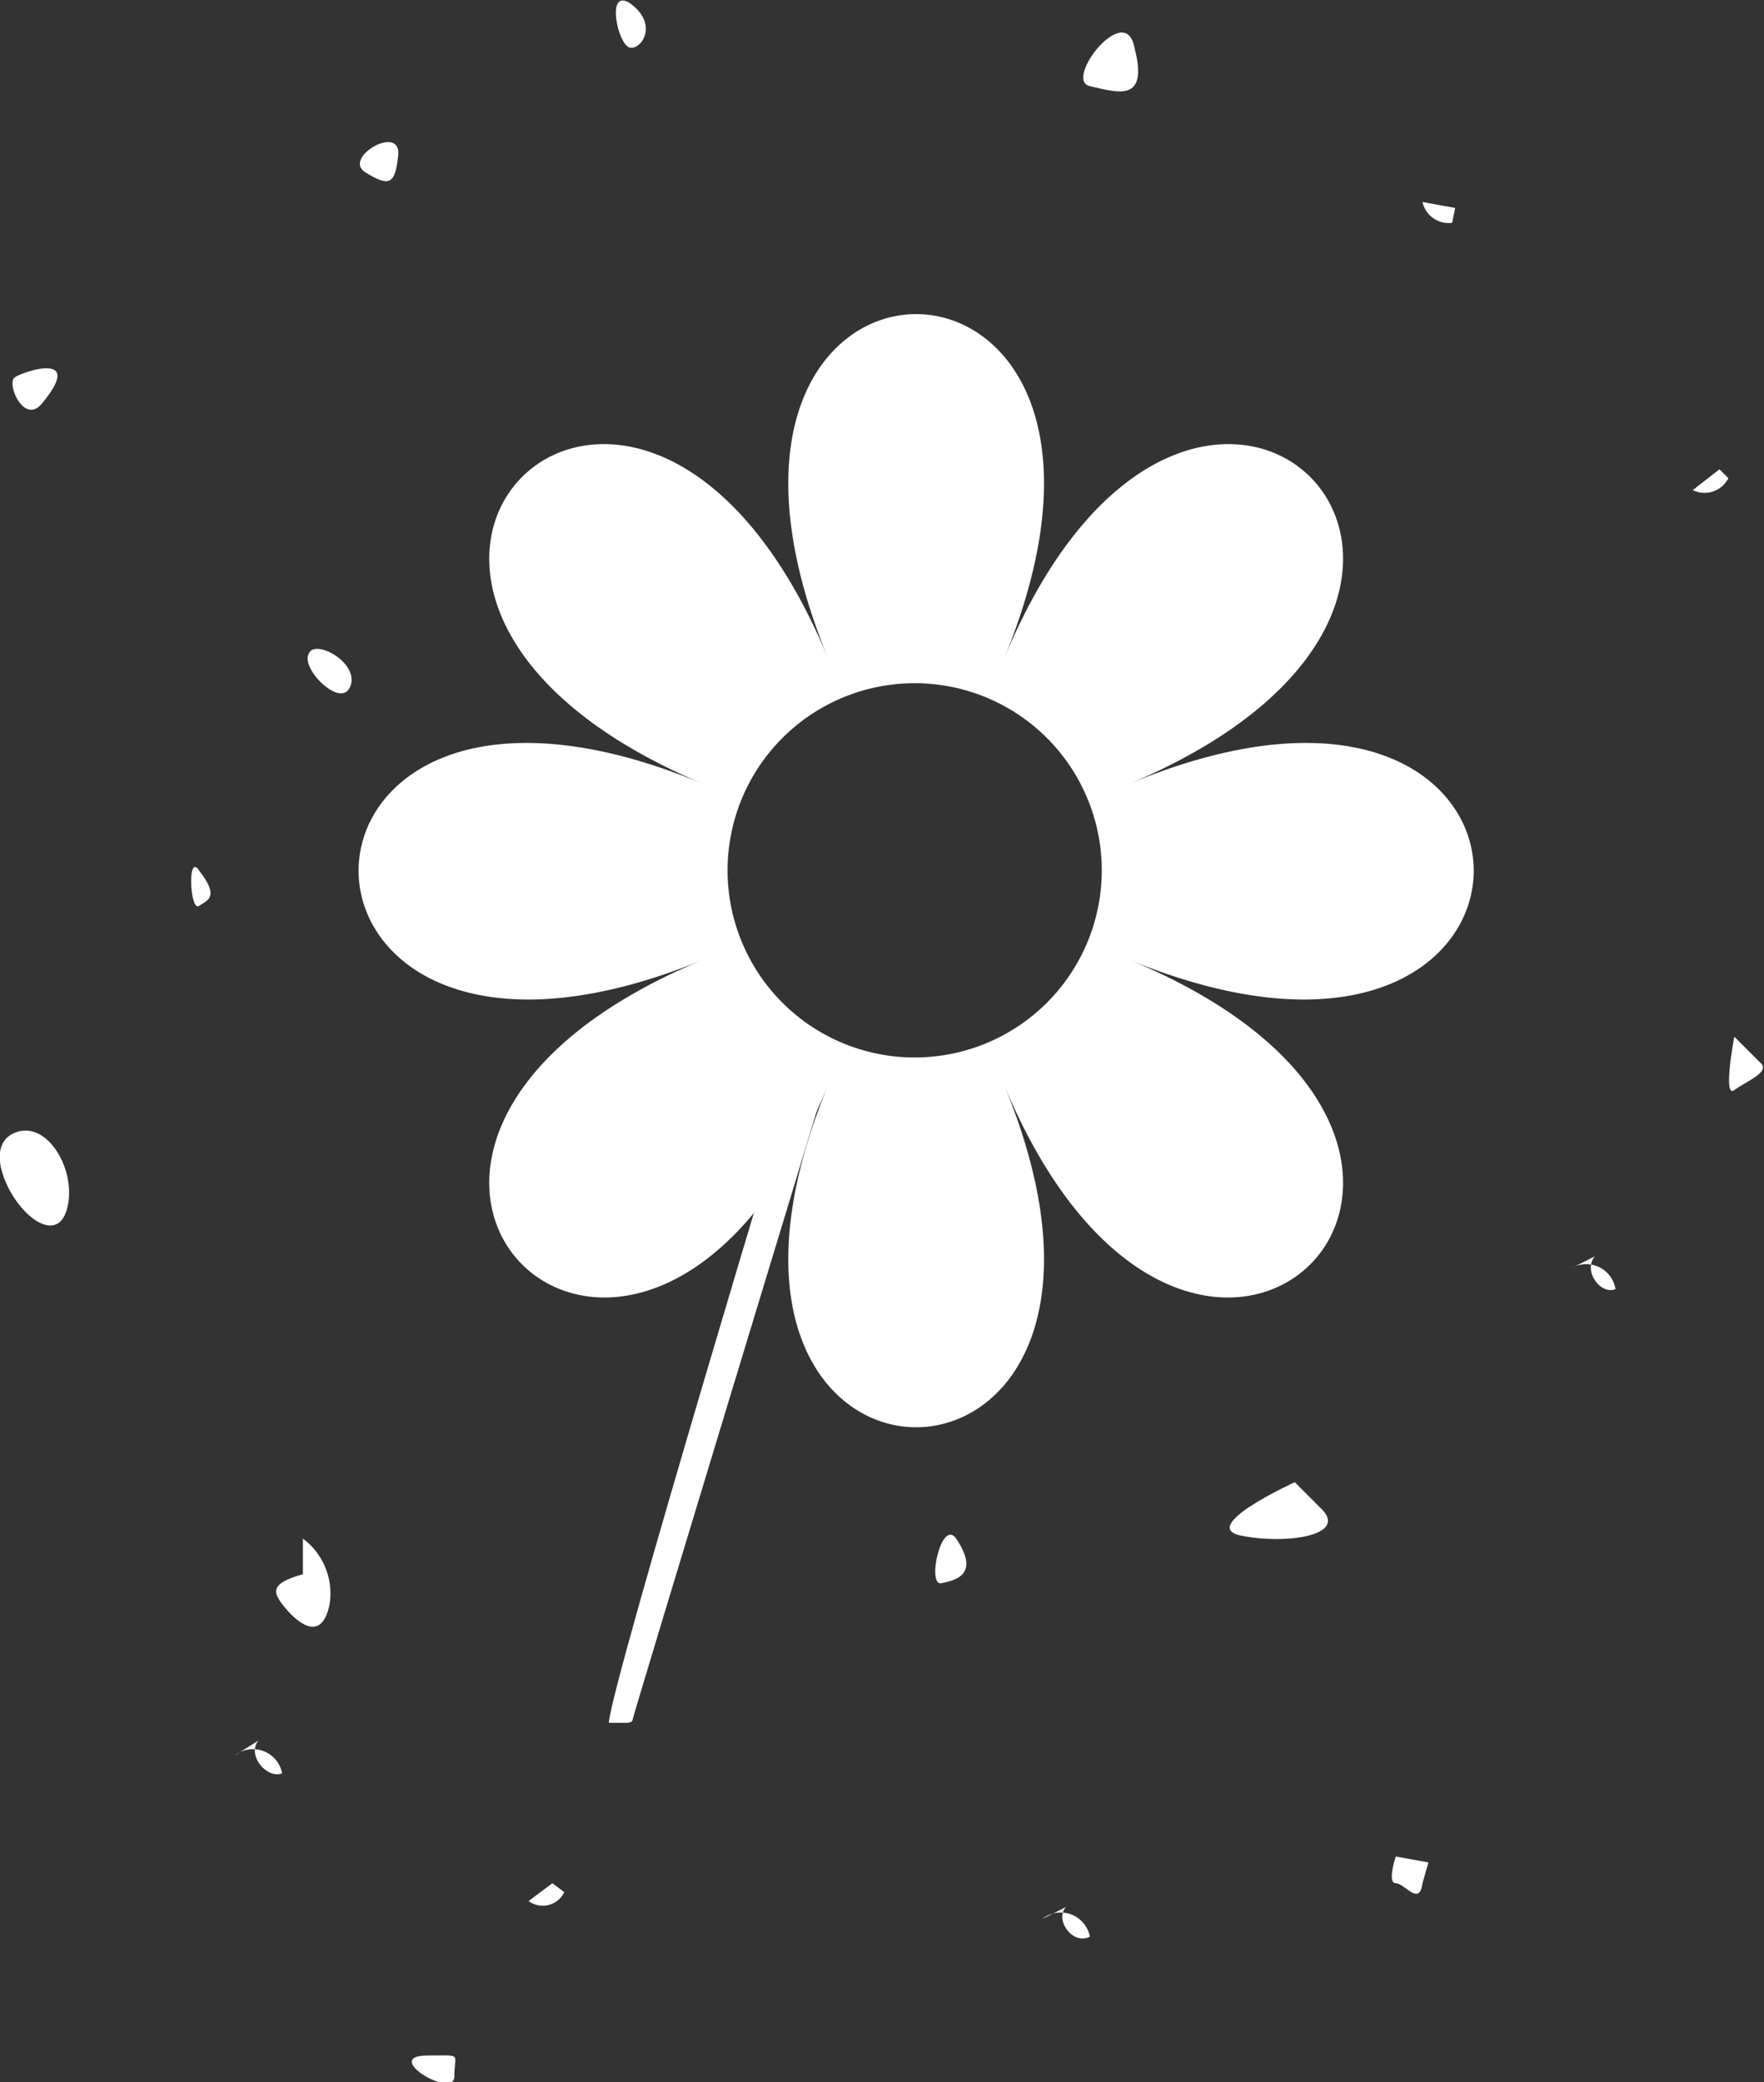 <svg xmlns="http://www.w3.org/2000/svg" width="59.4" height="70.1" viewBox="0 0 59.4 70.1"><rect x="0" y="0" width="59.4" height="70.1" fill="#333333" stroke="none"/><g id="Layer_2" data-name="Layer 2"><g id="Layer_1-2" data-name="Layer 1" fill="#fff"><path id="_Path_" data-name="&lt;Path&gt;" d="M8.7 58.6c-.4.5.3 1.3.8 1.1a1 1 0 0 0-1.6-.6"/><path id="_Path_2" data-name="&lt;Path&gt;" d="M18.6 63.4l-.8.6a.8.8 0 0 0 1.2-.3"/><path id="_Path_3" data-name="&lt;Path&gt;" d="M57.9 15.8l-.9.7a.9.9 0 0 0 1.2-.4"/><path id="_Path_4" data-name="&lt;Path&gt;" d="M49 7l-1.1-.2a.9.9 0 0 0 1 .7"/><path id="_Path_5" data-name="&lt;Path&gt;" d="M53.7 42.3c-.4.5.2 1.3.7 1.1a1 1 0 0 0-1.5-.7"/><path id="_Path_6" data-name="&lt;Path&gt;" d="M35.9 64.2c-.4.4.2 1.3.8 1a1 1 0 0 0-1.6-.6"/><path id="_Path_7" data-name="&lt;Path&gt;" d="M47 62.5s-.3.9 0 .9.8.8.9 0l.2-.7z"/><path id="_Path_8" data-name="&lt;Path&gt;" d="M58.4 34.9s-.4 2.1 0 1.8 1.2-.6.9-.9z"/><path id="_Path_9" data-name="&lt;Path&gt;" d="M1.4 13.6c-.6.7-1.2-.7-.9-.9s2.4-.9.9.9z"/><path id="_Path_10" data-name="&lt;Path&gt;" d="M43.6 49.9s-3.3 1.5-1.8 1.8 3.6 0 2.7-.9z"/><g id="_Group_" data-name="&lt;Group&gt;"><path id="_Compound_Path_" data-name="&lt;Compound Path&gt;" d="M38 26.4c15.5-6.5 2.2-19.7-4.2-4.2 6.4-15.5-12.3-15.5-5.9 0-6.4-15.5-19.7-2.3-4.2 4.2-15.5-6.5-15.5 12.3 0 5.9-15.5 6.4-2.2 19.6 4.2 4.2-6.4 15.4 12.3 15.4 5.9 0 6.4 15.4 19.7 2.2 4.2-4.2 15.5 6.4 15.5-12.4 0-5.9zm-7.1 9.2a6.3 6.3 0 1 1 6.2-6.3 6.3 6.3 0 0 1-6.2 6.3z"/><path id="_Path_11" data-name="&lt;Path&gt;" d="M26.9 35.8S20.6 56.6 20.5 58h.6s.2 0 .2-.1 6.6-21.8 6.6-21.8z"/></g><path id="_Path_12" data-name="&lt;Path&gt;" d="M21.2.1c-.8-.5-.4 1.4 0 1.5s1-.8 0-1.5z"/><path id="_Path_13" data-name="&lt;Path&gt;" d="M.6 40.5c.6.8 1.5 1.2 1.7 0s-.7-2.7-1.7-2.4-.6 1.6 0 2.4z"/><path id="_Path_14" data-name="&lt;Path&gt;" d="M10.2 53c-1.1.3-1 .6-.7 1s1.3 1.5 1.6 0a2.3 2.3 0 0 0-.9-2.2z"/><path id="_Path_15" data-name="&lt;Path&gt;" d="M38.2 1.6c-.3-1.6-2.4 1.1-1.5 1.3s2 .6 1.5-1.3z"/><path id="_Path_16" data-name="&lt;Path&gt;" d="M32.2 51.8c-.5-.7-1 1.6-.5 1.5s1.3-.3.5-1.5z"/><path id="_Path_17" data-name="&lt;Path&gt;" d="M6.7 29.3c-.4-.6-.3 1.4 0 1.2s.7-.3 0-1.2z"/><path id="_Path_18" data-name="&lt;Path&gt;" d="M14.4 69.2c-1.6 0 .9 1.5.9.7s.3-.7-.9-.7z"/><path id="_Path_19" data-name="&lt;Path&gt;" d="M13.4 5.3c.2-1.2-1.9 0-1.1.5s1 .4 1.1-.5z"/><path id="_Path_20" data-name="&lt;Path&gt;" d="M10.4 22c-.3.5 1.1 1.9 1.4 1.1s-1.2-1.6-1.4-1.1z"/></g></g></svg>